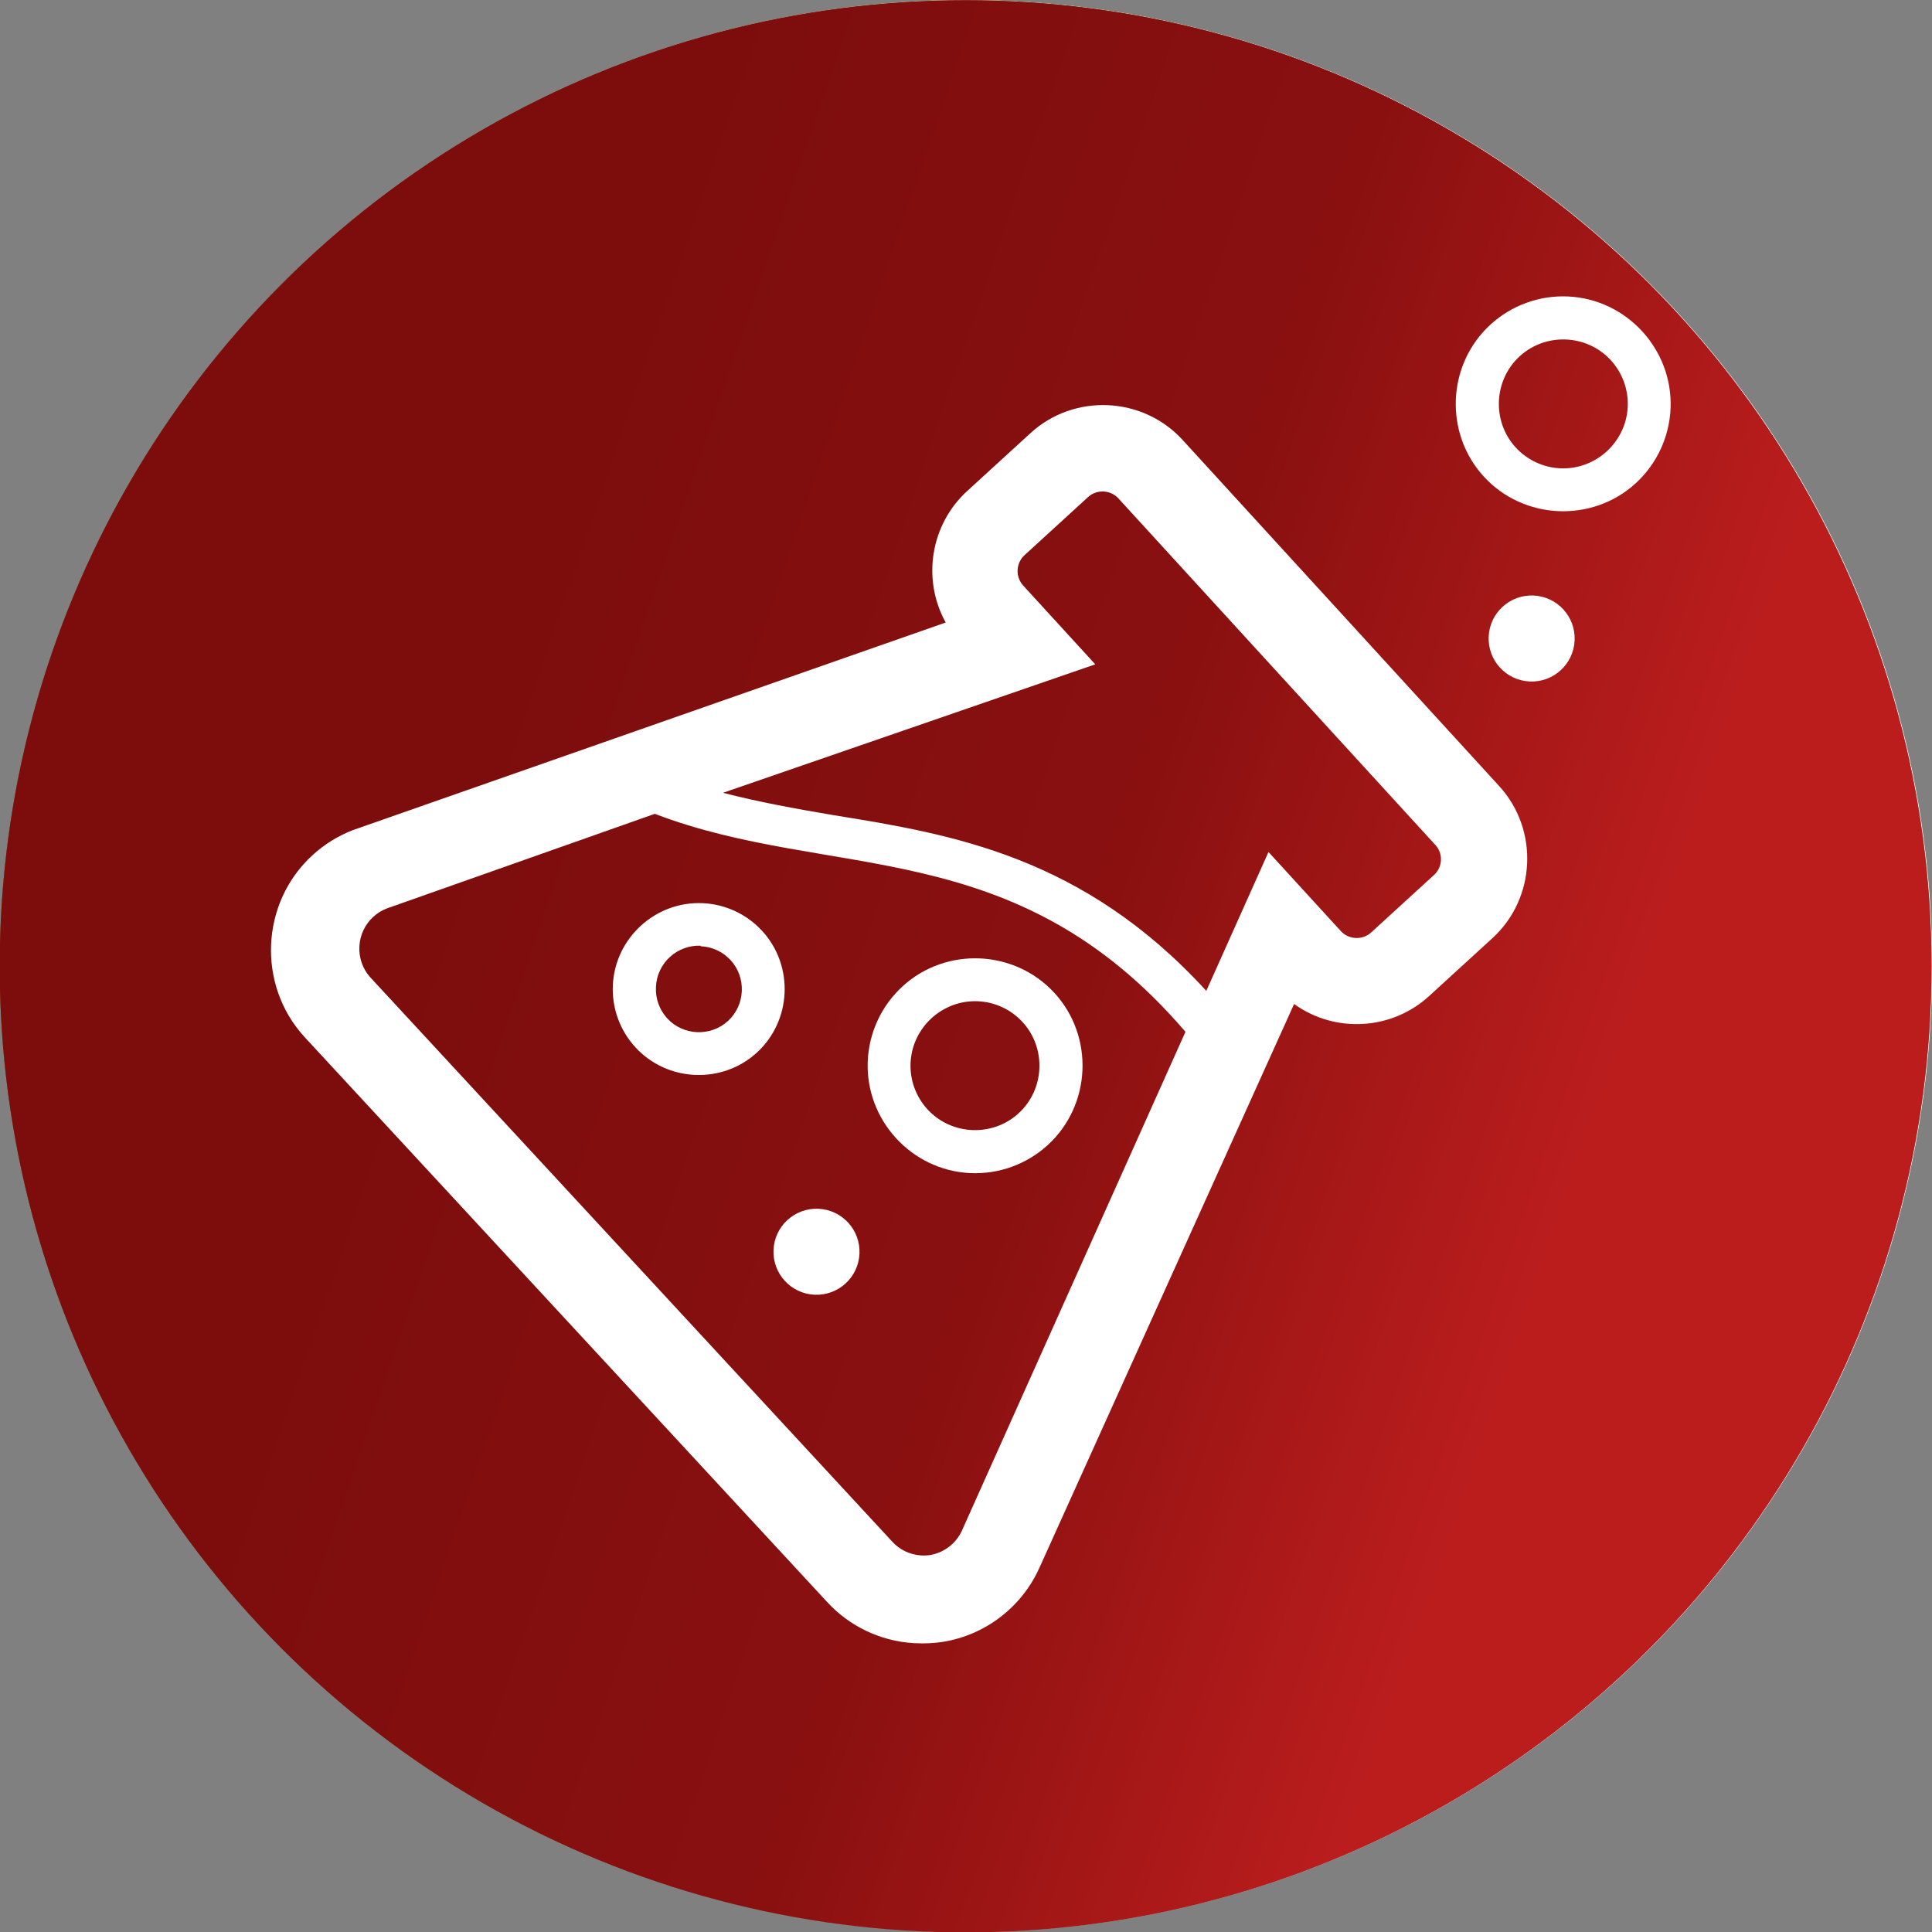 <?xml version="1.0" encoding="UTF-8" standalone="no"?>
<!DOCTYPE svg PUBLIC "-//W3C//DTD SVG 1.1//EN" "http://www.w3.org/Graphics/SVG/1.1/DTD/svg11.dtd">
<svg width="100%" height="100%" viewBox="0 0 80 80" version="1.1" xmlns="http://www.w3.org/2000/svg" xmlns:xlink="http://www.w3.org/1999/xlink" xml:space="preserve" xmlns:serif="http://www.serif.com/" style="fill-rule:evenodd;clip-rule:evenodd;stroke-linejoin:round;stroke-miterlimit:2;">
    <rect x="0" y="0" width="80" height="80" fill="#808080" stroke="none"/>
    <g id="circle">
        <path d="M40,2C60.846,2 78,19.154 78,40C78,60.846 60.846,78 40,78C19.154,78 2,60.846 2,40C2,19.154 19.154,2 40,2M40,0C18.057,0 -0,18.057 0,40C0,61.943 18.057,80 40,80C61.943,80 80,61.943 80,40C80,18.057 61.943,0 40,0Z" style="fill:rgb(181,211,52);fill-rule:nonzero;"/>
        <g transform="matrix(2.059,0,0,2.059,-60.709,-50.393)">
            <circle cx="48.914" cy="43.904" r="19.428" style="fill:white;"/>
        </g>
        <g transform="matrix(3.204,0,0,3.293,-65.043,-65.628)">
            <ellipse cx="32.78" cy="32.08" rx="12.483" ry="12.148" style="fill:url(#_Linear1);"/>
        </g>
        <g transform="matrix(3.204,0,0,3.293,-65.043,-65.628)">
            <ellipse cx="32.78" cy="32.08" rx="12.483" ry="12.148" style="fill:url(#_Linear2);"/>
        </g>
    </g>
    <g id="ico_service" transform="matrix(1,0,0,1,4.293,-2.176)">
        <g id="lab">
            <g transform="matrix(1.093,1.195,-1.195,1.093,43.114,-52.916)">
                <path d="M34.05,29.84C32.541,29.84 31.3,31.081 31.3,32.59L31.3,34.78C31.297,36.05 32.175,37.164 33.41,37.46L27.1,52.22C26.95,52.602 26.873,53.009 26.873,53.42C26.873,55.225 28.358,56.71 30.163,56.71C30.169,56.71 30.174,56.71 30.18,56.71L49.83,56.6C50.676,56.602 51.49,56.275 52.1,55.69L52.16,55.63C52.32,55.471 52.464,55.297 52.59,55.11C53.199,54.186 53.3,53.015 52.86,52L46.62,37.47C47.888,37.205 48.804,36.075 48.8,34.78L48.8,32.59C48.8,31.081 47.559,29.84 46.05,29.84L34.05,29.84ZM50.83,52.84C50.963,53.168 50.929,53.541 50.74,53.84C50.694,53.909 50.64,53.973 50.58,54.03C50.375,54.225 50.103,54.332 49.82,54.33L30.16,54.44C29.566,54.427 29.085,53.934 29.085,53.34C29.085,53.203 29.11,53.068 29.16,52.94L32,46.25C36.33,44.08 38.55,39.78 45.27,40L50.83,52.84ZM46.6,32.58L46.6,34.78C46.6,35.082 46.352,35.33 46.05,35.33L43.31,35.33L45,39.23L44.86,38.9C40.19,38.9 37.52,40.99 35.11,42.9C34.34,43.5 33.58,44.08 32.78,44.6L36.78,35.36L34.05,35.36C33.748,35.36 33.5,35.112 33.5,34.81L33.5,32.61C33.5,32.308 33.748,32.06 34.05,32.06L46.05,32.06C46.343,32.054 46.589,32.288 46.6,32.58Z" style="fill:white;fill-rule:nonzero;"/>
            </g>
            <g transform="matrix(1.093,1.195,-1.195,1.093,43.114,-52.916)">
                <path d="M44.22,46.5C44.738,45.984 45.03,45.282 45.03,44.551C45.03,43.042 43.789,41.801 42.28,41.801C40.771,41.801 39.53,43.042 39.53,44.551C39.53,45.282 39.822,45.984 40.34,46.5C41.406,47.561 43.154,47.561 44.22,46.5ZM41.11,43.39C41.419,43.08 41.84,42.905 42.278,42.905C43.184,42.905 43.928,43.65 43.928,44.555C43.928,45.46 43.184,46.205 42.278,46.205C41.84,46.205 41.419,46.03 41.11,45.72C40.472,45.08 40.472,44.03 41.11,43.39Z" style="fill:white;fill-rule:nonzero;"/>
            </g>
            <g transform="matrix(1.093,1.195,-1.195,1.093,43.114,-52.916)">
                <path d="M38,20.09C37.482,20.606 37.19,21.308 37.19,22.039C37.19,23.548 38.431,24.789 39.94,24.789C41.449,24.789 42.69,23.548 42.69,22.039C42.69,21.308 42.398,20.606 41.88,20.09C40.814,19.029 39.066,19.029 38,20.09ZM41.11,23.2C40.801,23.51 40.38,23.685 39.942,23.685C39.036,23.685 38.292,22.94 38.292,22.035C38.292,21.13 39.036,20.385 39.942,20.385C40.38,20.385 40.801,20.56 41.11,20.87C41.748,21.51 41.748,22.56 41.11,23.2Z" style="fill:white;fill-rule:nonzero;"/>
            </g>
            <g transform="matrix(1.093,1.195,-1.195,1.093,43.114,-52.916)">
                <path d="M34.51,50C34.922,50.413 35.483,50.645 36.066,50.645C37.273,50.645 38.266,49.652 38.266,48.445C38.266,47.238 37.273,46.245 36.066,46.245C35.483,46.245 34.922,46.477 34.51,46.89C33.657,47.743 33.657,49.147 34.51,50ZM35.29,47.67C35.496,47.462 35.778,47.345 36.071,47.345C36.674,47.345 37.171,47.842 37.171,48.445C37.171,49.048 36.674,49.545 36.071,49.545C35.778,49.545 35.496,49.428 35.29,49.22C35.079,49.013 34.961,48.73 34.961,48.435C34.961,48.145 35.075,47.866 35.28,47.66L35.29,47.67Z" style="fill:white;fill-rule:nonzero;"/>
            </g>
            <g transform="matrix(1.618,0.072,-0.072,1.618,-36.483,-31.237)">
                <circle cx="43.05" cy="50.77" r="1.1" style="fill:white;"/>
            </g>
            <g transform="matrix(1.618,0.072,-0.072,1.618,-9.866,-17.725)">
                <circle cx="43.83" cy="26.69" r="1.1" style="fill:white;"/>
            </g>
        </g>
    </g>
    <defs>
        <linearGradient id="_Linear1" x1="0" y1="0" x2="1" y2="0" gradientUnits="userSpaceOnUse" gradientTransform="matrix(14.107,4.725,-4.855,13.729,26.259,30.561)"><stop offset="0" style="stop-color:rgb(127,65,0);stop-opacity:1"/><stop offset="1" style="stop-color:rgb(103,113,121);stop-opacity:1"/></linearGradient>
        <linearGradient id="_Linear2" x1="0" y1="0" x2="1" y2="0" gradientUnits="userSpaceOnUse" gradientTransform="matrix(14.107,4.725,-4.855,13.729,26.259,30.561)"><stop offset="0" style="stop-color:rgb(125,13,13);stop-opacity:1"/><stop offset="0.55" style="stop-color:rgb(138,16,16);stop-opacity:1"/><stop offset="1" style="stop-color:rgb(187,29,29);stop-opacity:1"/></linearGradient>
    </defs>
</svg>
